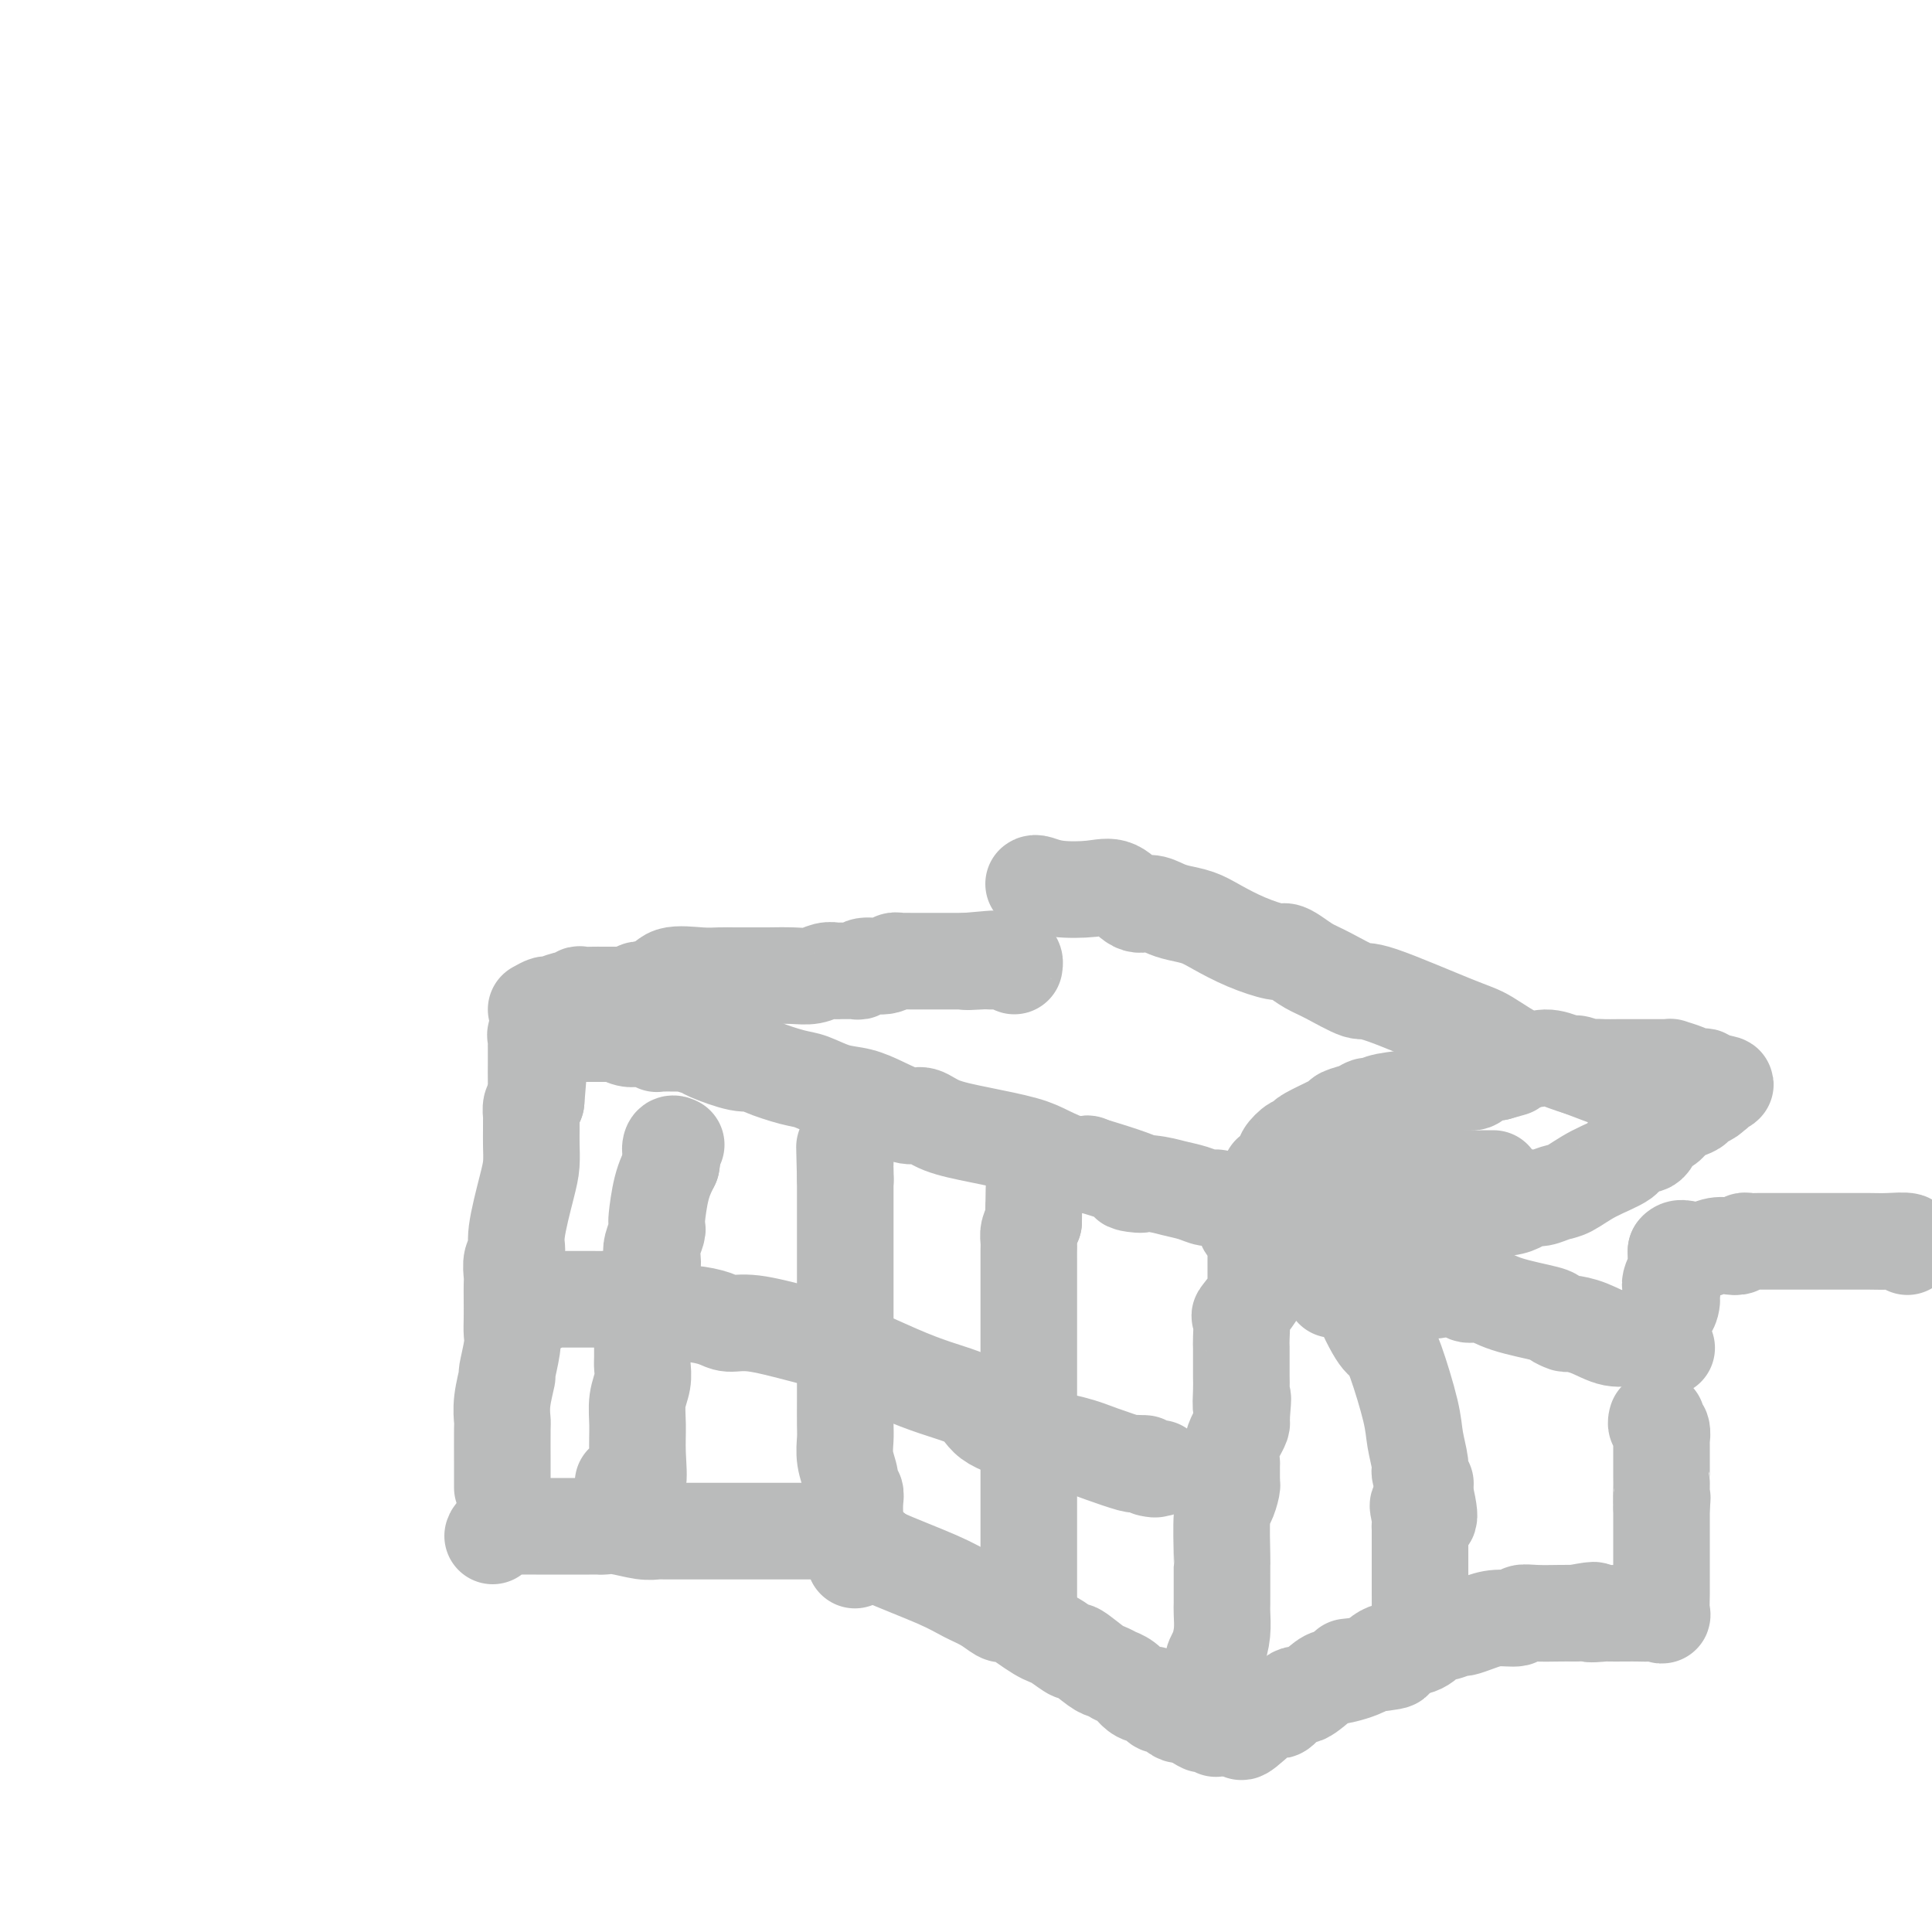 <svg viewBox='0 0 400 400' version='1.1' xmlns='http://www.w3.org/2000/svg' xmlns:xlink='http://www.w3.org/1999/xlink'><g fill='none' stroke='#BABBBB' stroke-width='20' stroke-linecap='round' stroke-linejoin='round'><path d='M104,308c-0.001,-0.172 -0.001,-0.343 0,-1c0.001,-0.657 0.004,-1.799 0,-4c-0.004,-2.201 -0.016,-5.461 0,-7c0.016,-1.539 0.061,-1.357 0,-2c-0.061,-0.643 -0.226,-2.111 0,-4c0.226,-1.889 0.845,-4.199 1,-5c0.155,-0.801 -0.155,-0.094 0,-1c0.155,-0.906 0.773,-3.426 1,-5c0.227,-1.574 0.061,-2.202 0,-3c-0.061,-0.798 -0.017,-1.765 0,-3c0.017,-1.235 0.009,-2.739 0,-4c-0.009,-1.261 -0.018,-2.278 0,-3c0.018,-0.722 0.064,-1.148 0,-2c-0.064,-0.852 -0.238,-2.131 0,-3c0.238,-0.869 0.887,-1.327 1,-2c0.113,-0.673 -0.309,-1.559 0,-4c0.309,-2.441 1.351,-6.437 2,-9c0.649,-2.563 0.906,-3.694 1,-5c0.094,-1.306 0.024,-2.787 0,-4c-0.024,-1.213 -0.004,-2.156 0,-3c0.004,-0.844 -0.009,-1.587 0,-2c0.009,-0.413 0.041,-0.496 0,-1c-0.041,-0.504 -0.155,-1.430 0,-2c0.155,-0.570 0.577,-0.785 1,-1'/><path d='M111,228c1.083,-12.768 0.290,-4.687 0,-2c-0.290,2.687 -0.078,-0.019 0,-1c0.078,-0.981 0.021,-0.238 0,-1c-0.021,-0.762 -0.005,-3.030 0,-4c0.005,-0.970 -0.000,-0.642 0,-1c0.000,-0.358 0.005,-1.402 0,-2c-0.005,-0.598 -0.021,-0.749 0,-1c0.021,-0.251 0.080,-0.603 0,-1c-0.080,-0.397 -0.299,-0.838 0,-1c0.299,-0.162 1.116,-0.043 2,0c0.884,0.043 1.835,0.012 3,0c1.165,-0.012 2.544,-0.003 4,0c1.456,0.003 2.987,0.001 4,0c1.013,-0.001 1.506,-0.000 2,0'/><path d='M126,214c2.682,-0.061 1.888,-0.214 2,0c0.112,0.214 1.130,0.793 2,1c0.870,0.207 1.591,0.041 2,0c0.409,-0.041 0.508,0.042 1,0c0.492,-0.042 1.379,-0.208 2,0c0.621,0.208 0.976,0.791 1,1c0.024,0.209 -0.282,0.044 1,0c1.282,-0.044 4.153,0.034 5,0c0.847,-0.034 -0.330,-0.182 0,0c0.330,0.182 2.168,0.692 3,1c0.832,0.308 0.659,0.415 2,1c1.341,0.585 4.195,1.647 6,2c1.805,0.353 2.561,-0.004 3,0c0.439,0.004 0.560,0.367 2,1c1.440,0.633 4.200,1.534 6,2c1.800,0.466 2.638,0.497 4,1c1.362,0.503 3.246,1.478 5,2c1.754,0.522 3.379,0.591 5,1c1.621,0.409 3.237,1.159 5,2c1.763,0.841 3.672,1.772 5,2c1.328,0.228 2.076,-0.249 3,0c0.924,0.249 2.025,1.223 4,2c1.975,0.777 4.824,1.357 8,2c3.176,0.643 6.680,1.349 9,2c2.320,0.651 3.457,1.247 5,2c1.543,0.753 3.492,1.664 5,2c1.508,0.336 2.574,0.096 3,0c0.426,-0.096 0.213,-0.048 0,0'/><path d='M225,241c17.178,5.096 10.623,4.336 9,4c-1.623,-0.336 1.687,-0.248 4,0c2.313,0.248 3.630,0.658 5,1c1.370,0.342 2.793,0.617 4,1c1.207,0.383 2.197,0.873 3,1c0.803,0.127 1.418,-0.109 2,0c0.582,0.109 1.130,0.564 2,1c0.870,0.436 2.060,0.853 3,1c0.940,0.147 1.628,0.025 2,0c0.372,-0.025 0.427,0.046 1,0c0.573,-0.046 1.663,-0.208 2,0c0.337,0.208 -0.079,0.788 0,1c0.079,0.212 0.652,0.056 1,0c0.348,-0.056 0.471,-0.012 1,0c0.529,0.012 1.465,-0.009 2,0c0.535,0.009 0.668,0.048 1,0c0.332,-0.048 0.862,-0.184 1,0c0.138,0.184 -0.118,0.689 0,1c0.118,0.311 0.609,0.430 0,1c-0.609,0.570 -2.317,1.591 -3,2c-0.683,0.409 -0.342,0.204 0,0'/><path d='M102,318c0.112,-0.309 0.223,-0.619 1,-1c0.777,-0.381 2.219,-0.834 3,-1c0.781,-0.166 0.900,-0.044 1,0c0.100,0.044 0.180,0.012 1,0c0.820,-0.012 2.379,-0.003 3,0c0.621,0.003 0.304,0.001 1,0c0.696,-0.001 2.407,-0.000 4,0c1.593,0.000 3.070,0.000 4,0c0.930,-0.000 1.314,-0.001 2,0c0.686,0.001 1.674,0.004 2,0c0.326,-0.004 -0.011,-0.015 0,0c0.011,0.015 0.370,0.057 1,0c0.630,-0.057 1.531,-0.211 3,0c1.469,0.211 3.506,0.789 5,1c1.494,0.211 2.446,0.057 3,0c0.554,-0.057 0.712,-0.015 1,0c0.288,0.015 0.706,0.004 1,0c0.294,-0.004 0.462,-0.001 1,0c0.538,0.001 1.445,0.000 3,0c1.555,-0.000 3.758,-0.000 6,0c2.242,0.000 4.525,0.000 6,0c1.475,-0.000 2.144,-0.000 3,0c0.856,0.000 1.901,0.000 3,0c1.099,-0.000 2.254,-0.001 3,0c0.746,0.001 1.084,0.002 2,0c0.916,-0.002 2.409,-0.009 3,0c0.591,0.009 0.280,0.033 1,0c0.720,-0.033 2.471,-0.122 3,0c0.529,0.122 -0.165,0.456 1,1c1.165,0.544 4.190,1.298 6,2c1.810,0.702 2.405,1.351 3,2'/><path d='M182,322c3.954,1.748 8.839,3.617 12,5c3.161,1.383 4.600,2.278 6,3c1.400,0.722 2.762,1.271 4,2c1.238,0.729 2.352,1.638 3,2c0.648,0.362 0.831,0.177 1,0c0.169,-0.177 0.323,-0.347 1,0c0.677,0.347 1.877,1.212 3,2c1.123,0.788 2.168,1.501 3,2c0.832,0.499 1.452,0.785 2,1c0.548,0.215 1.024,0.358 2,1c0.976,0.642 2.452,1.784 3,2c0.548,0.216 0.170,-0.493 1,0c0.830,0.493 2.869,2.187 4,3c1.131,0.813 1.353,0.746 2,1c0.647,0.254 1.720,0.829 2,1c0.280,0.171 -0.233,-0.061 0,0c0.233,0.061 1.212,0.416 2,1c0.788,0.584 1.386,1.395 2,2c0.614,0.605 1.246,1.002 2,1c0.754,-0.002 1.631,-0.403 2,0c0.369,0.403 0.231,1.611 1,2c0.769,0.389 2.444,-0.039 3,0c0.556,0.039 -0.005,0.547 0,1c0.005,0.453 0.578,0.853 1,1c0.422,0.147 0.692,0.042 1,0c0.308,-0.042 0.654,-0.021 1,0'/><path d='M246,355c10.293,5.258 4.026,1.904 2,1c-2.026,-0.904 0.190,0.641 1,1c0.810,0.359 0.215,-0.468 0,-1c-0.215,-0.532 -0.050,-0.769 0,-1c0.050,-0.231 -0.016,-0.457 0,-1c0.016,-0.543 0.112,-1.404 0,-2c-0.112,-0.596 -0.433,-0.928 0,-1c0.433,-0.072 1.619,0.114 2,-1c0.381,-1.114 -0.041,-3.530 0,-5c0.041,-1.470 0.547,-1.994 1,-3c0.453,-1.006 0.853,-2.494 1,-4c0.147,-1.506 0.039,-3.032 0,-4c-0.039,-0.968 -0.011,-1.380 0,-2c0.011,-0.620 0.003,-1.448 0,-2c-0.003,-0.552 -0.001,-0.827 0,-1c0.001,-0.173 -0.001,-0.242 0,-1c0.001,-0.758 0.003,-2.204 0,-3c-0.003,-0.796 -0.011,-0.942 0,-1c0.011,-0.058 0.041,-0.030 0,-2c-0.041,-1.970 -0.155,-5.940 0,-8c0.155,-2.060 0.577,-2.210 1,-3c0.423,-0.790 0.846,-2.220 1,-3c0.154,-0.780 0.041,-0.911 0,-1c-0.041,-0.089 -0.008,-0.135 0,-1c0.008,-0.865 -0.008,-2.550 0,-3c0.008,-0.450 0.041,0.335 0,0c-0.041,-0.335 -0.155,-1.791 0,-3c0.155,-1.209 0.580,-2.172 1,-3c0.420,-0.828 0.834,-1.522 1,-2c0.166,-0.478 0.083,-0.739 0,-1'/><path d='M257,294c0.619,-7.341 0.166,-3.692 0,-3c-0.166,0.692 -0.044,-1.572 0,-3c0.044,-1.428 0.012,-2.018 0,-3c-0.012,-0.982 -0.002,-2.355 0,-3c0.002,-0.645 -0.002,-0.561 0,-1c0.002,-0.439 0.012,-1.400 0,-2c-0.012,-0.600 -0.045,-0.839 0,-2c0.045,-1.161 0.170,-3.243 0,-4c-0.170,-0.757 -0.634,-0.191 0,-1c0.634,-0.809 2.366,-2.995 3,-4c0.634,-1.005 0.170,-0.829 0,-1c-0.170,-0.171 -0.046,-0.690 0,-1c0.046,-0.310 0.012,-0.412 0,-1c-0.012,-0.588 -0.003,-1.663 0,-2c0.003,-0.337 0.001,0.063 0,0c-0.001,-0.063 -0.001,-0.590 0,-1c0.001,-0.410 0.001,-0.704 0,-1c-0.001,-0.296 -0.004,-0.595 0,-1c0.004,-0.405 0.016,-0.917 0,-1c-0.016,-0.083 -0.061,0.262 0,0c0.061,-0.262 0.226,-1.131 0,-2c-0.226,-0.869 -0.845,-1.738 -1,-2c-0.155,-0.262 0.154,0.085 0,0c-0.154,-0.085 -0.772,-0.600 -1,-1c-0.228,-0.400 -0.065,-0.686 0,-1c0.065,-0.314 0.033,-0.657 0,-1'/><path d='M258,252c-0.074,-6.967 -0.759,-3.383 -1,-2c-0.241,1.383 -0.038,0.567 0,0c0.038,-0.567 -0.088,-0.884 0,-1c0.088,-0.116 0.391,-0.031 1,0c0.609,0.031 1.525,0.009 2,0c0.475,-0.009 0.508,-0.006 1,0c0.492,0.006 1.443,0.016 2,0c0.557,-0.016 0.720,-0.057 1,0c0.280,0.057 0.676,0.211 1,0c0.324,-0.211 0.577,-0.789 1,-1c0.423,-0.211 1.017,-0.057 2,0c0.983,0.057 2.355,0.015 3,0c0.645,-0.015 0.565,-0.004 1,0c0.435,0.004 1.386,0.001 2,0c0.614,-0.001 0.890,-0.000 1,0c0.110,0.000 0.055,0.000 0,0'/><path d='M275,248c3.209,-0.095 2.231,0.167 2,0c-0.231,-0.167 0.285,-0.763 1,-1c0.715,-0.237 1.630,-0.116 2,0c0.370,0.116 0.194,0.228 0,0c-0.194,-0.228 -0.407,-0.797 0,-1c0.407,-0.203 1.435,-0.041 2,0c0.565,0.041 0.668,-0.041 1,0c0.332,0.041 0.893,0.203 1,0c0.107,-0.203 -0.241,-0.772 1,-1c1.241,-0.228 4.072,-0.114 6,0c1.928,0.114 2.955,0.227 4,0c1.045,-0.227 2.109,-0.793 4,-1c1.891,-0.207 4.610,-0.056 6,0c1.390,0.056 1.451,0.015 2,0c0.549,-0.015 1.585,-0.004 2,0c0.415,0.004 0.207,0.002 0,0'/><path d='M276,267c0.611,-0.845 1.221,-1.690 2,-2c0.779,-0.310 1.726,-0.084 3,0c1.274,0.084 2.874,0.027 4,0c1.126,-0.027 1.776,-0.022 2,0c0.224,0.022 0.022,0.062 1,0c0.978,-0.062 3.138,-0.227 4,0c0.862,0.227 0.427,0.844 1,1c0.573,0.156 2.155,-0.150 3,0c0.845,0.150 0.953,0.757 1,1c0.047,0.243 0.034,0.123 1,0c0.966,-0.123 2.911,-0.251 4,0c1.089,0.251 1.323,0.879 2,1c0.677,0.121 1.796,-0.265 3,0c1.204,0.265 2.491,1.181 5,2c2.509,0.819 6.238,1.542 8,2c1.762,0.458 1.555,0.652 2,1c0.445,0.348 1.540,0.849 2,1c0.460,0.151 0.284,-0.047 1,0c0.716,0.047 2.325,0.338 4,1c1.675,0.662 3.418,1.693 5,2c1.582,0.307 3.003,-0.110 4,0c0.997,0.110 1.571,0.746 2,1c0.429,0.254 0.715,0.127 1,0'/><path d='M341,278c7.687,2.047 2.403,0.663 1,0c-1.403,-0.663 1.073,-0.607 2,-1c0.927,-0.393 0.305,-1.235 0,-2c-0.305,-0.765 -0.292,-1.454 0,-2c0.292,-0.546 0.862,-0.951 1,-1c0.138,-0.049 -0.155,0.256 0,0c0.155,-0.256 0.759,-1.073 1,-2c0.241,-0.927 0.121,-1.963 0,-3'/><path d='M346,267c0.790,-1.901 0.264,-1.153 0,-1c-0.264,0.153 -0.267,-0.288 0,-1c0.267,-0.712 0.804,-1.696 1,-2c0.196,-0.304 0.053,0.073 0,0c-0.053,-0.073 -0.014,-0.597 0,-1c0.014,-0.403 0.004,-0.685 0,-1c-0.004,-0.315 -0.001,-0.661 0,-1c0.001,-0.339 0.001,-0.669 0,-1'/><path d='M347,259c0.859,-1.178 2.506,-0.123 4,0c1.494,0.123 2.834,-0.685 4,-1c1.166,-0.315 2.159,-0.137 3,0c0.841,0.137 1.531,0.233 2,0c0.469,-0.233 0.716,-0.794 1,-1c0.284,-0.206 0.604,-0.055 1,0c0.396,0.055 0.869,0.015 2,0c1.131,-0.015 2.919,-0.004 4,0c1.081,0.004 1.454,0.001 3,0c1.546,-0.001 4.264,0.000 6,0c1.736,-0.000 2.491,-0.001 3,0c0.509,0.001 0.774,0.004 2,0c1.226,-0.004 3.414,-0.015 5,0c1.586,0.015 2.569,0.056 4,0c1.431,-0.056 3.308,-0.207 4,0c0.692,0.207 0.198,0.774 0,1c-0.198,0.226 -0.099,0.113 0,0'/><path d='M257,358c-0.105,0.479 -0.210,0.958 1,0c1.210,-0.958 3.735,-3.353 5,-4c1.265,-0.647 1.269,0.455 2,0c0.731,-0.455 2.188,-2.466 3,-3c0.812,-0.534 0.980,0.410 2,0c1.020,-0.410 2.892,-2.175 4,-3c1.108,-0.825 1.453,-0.711 3,-1c1.547,-0.289 4.298,-0.982 6,-2c1.702,-1.018 2.356,-2.363 4,-3c1.644,-0.637 4.280,-0.567 6,-1c1.720,-0.433 2.525,-1.369 3,-2c0.475,-0.631 0.619,-0.956 1,-1c0.381,-0.044 0.999,0.194 2,0c1.001,-0.194 2.384,-0.822 3,-1c0.616,-0.178 0.464,0.092 1,0c0.536,-0.092 1.758,-0.546 3,-1c1.242,-0.454 2.503,-0.906 4,-1c1.497,-0.094 3.230,0.171 4,0c0.770,-0.171 0.578,-0.778 1,-1c0.422,-0.222 1.460,-0.060 3,0c1.540,0.060 3.583,0.017 5,0c1.417,-0.017 2.209,-0.009 3,0'/><path d='M326,334c6.535,-1.238 3.371,-0.332 3,0c-0.371,0.332 2.049,0.089 3,0c0.951,-0.089 0.432,-0.024 1,0c0.568,0.024 2.223,0.005 3,0c0.777,-0.005 0.678,0.003 1,0c0.322,-0.003 1.067,-0.016 2,0c0.933,0.016 2.054,0.060 3,0c0.946,-0.060 1.718,-0.224 2,0c0.282,0.224 0.076,0.834 0,0c-0.076,-0.834 -0.020,-3.114 0,-4c0.020,-0.886 0.005,-0.378 0,-1c-0.005,-0.622 -0.001,-2.375 0,-3c0.001,-0.625 0.000,-0.122 0,-1c-0.000,-0.878 -0.000,-3.139 0,-5c0.000,-1.861 0.000,-3.324 0,-4c-0.000,-0.676 -0.000,-0.567 0,-1c0.000,-0.433 0.000,-1.410 0,-2c-0.000,-0.590 -0.000,-0.795 0,-1'/><path d='M344,312c0.309,-3.463 0.083,-1.122 0,-1c-0.083,0.122 -0.022,-1.977 0,-3c0.022,-1.023 0.006,-0.970 0,-1c-0.006,-0.030 -0.002,-0.145 0,-1c0.002,-0.855 0.000,-2.452 0,-3c-0.000,-0.548 -0.000,-0.046 0,0c0.000,0.046 -0.000,-0.364 0,-1c0.000,-0.636 0.001,-1.498 0,-2c-0.001,-0.502 -0.004,-0.645 0,-1c0.004,-0.355 0.015,-0.922 0,-1c-0.015,-0.078 -0.057,0.333 0,0c0.057,-0.333 0.211,-1.410 0,-2c-0.211,-0.590 -0.789,-0.694 -1,-1c-0.211,-0.306 -0.057,-0.813 0,-1c0.057,-0.187 0.016,-0.053 0,0c-0.016,0.053 -0.008,0.027 0,0'/><path d='M111,209c0.820,-0.455 1.639,-0.910 2,-1c0.361,-0.090 0.262,0.186 1,0c0.738,-0.186 2.313,-0.835 3,-1c0.687,-0.165 0.484,0.152 1,0c0.516,-0.152 1.749,-0.773 2,-1c0.251,-0.227 -0.481,-0.061 0,0c0.481,0.061 2.174,0.016 3,0c0.826,-0.016 0.785,-0.004 1,0c0.215,0.004 0.688,0.001 1,0c0.312,-0.001 0.465,0.001 1,0c0.535,-0.001 1.453,-0.004 2,0c0.547,0.004 0.725,0.015 1,0c0.275,-0.015 0.648,-0.057 1,0c0.352,0.057 0.682,0.211 1,0c0.318,-0.211 0.624,-0.788 1,-1c0.376,-0.212 0.822,-0.061 1,0c0.178,0.061 0.089,0.030 0,0'/><path d='M133,205c4.452,-1.298 4.583,-2.544 6,-3c1.417,-0.456 4.120,-0.122 6,0c1.880,0.122 2.936,0.033 4,0c1.064,-0.033 2.134,-0.009 3,0c0.866,0.009 1.526,0.002 2,0c0.474,-0.002 0.763,0.000 1,0c0.237,-0.000 0.423,-0.004 1,0c0.577,0.004 1.545,0.015 3,0c1.455,-0.015 3.397,-0.057 5,0c1.603,0.057 2.867,0.211 4,0c1.133,-0.211 2.135,-0.789 3,-1c0.865,-0.211 1.595,-0.055 2,0c0.405,0.055 0.487,0.011 1,0c0.513,-0.011 1.457,0.012 2,0c0.543,-0.012 0.684,-0.060 1,0c0.316,0.060 0.807,0.226 1,0c0.193,-0.226 0.088,-0.845 1,-1c0.912,-0.155 2.842,0.155 4,0c1.158,-0.155 1.545,-0.773 2,-1c0.455,-0.227 0.980,-0.061 1,0c0.020,0.061 -0.465,0.016 0,0c0.465,-0.016 1.879,-0.004 3,0c1.121,0.004 1.950,0.001 2,0c0.050,-0.001 -0.677,-0.000 0,0c0.677,0.000 2.759,0.000 4,0c1.241,-0.000 1.642,-0.000 2,0c0.358,0.000 0.673,0.000 1,0c0.327,-0.000 0.665,-0.000 1,0c0.335,0.000 0.668,0.000 1,0'/><path d='M200,199c10.489,-0.928 3.212,-0.249 1,0c-2.212,0.249 0.639,0.067 2,0c1.361,-0.067 1.230,-0.019 2,0c0.770,0.019 2.441,0.009 3,0c0.559,-0.009 0.006,-0.016 0,0c-0.006,0.016 0.534,0.056 1,0c0.466,-0.056 0.856,-0.207 1,0c0.144,0.207 0.041,0.774 0,1c-0.041,0.226 -0.021,0.113 0,0'/><path d='M263,243c0.344,0.200 0.687,0.400 1,0c0.313,-0.400 0.594,-1.399 1,-2c0.406,-0.601 0.936,-0.806 1,-1c0.064,-0.194 -0.337,-0.379 0,-1c0.337,-0.621 1.412,-1.677 2,-2c0.588,-0.323 0.688,0.086 1,0c0.312,-0.086 0.837,-0.667 1,-1c0.163,-0.333 -0.036,-0.418 1,-1c1.036,-0.582 3.306,-1.661 4,-2c0.694,-0.339 -0.189,0.063 0,0c0.189,-0.063 1.450,-0.590 2,-1c0.550,-0.410 0.388,-0.701 1,-1c0.612,-0.299 1.997,-0.604 3,-1c1.003,-0.396 1.624,-0.883 2,-1c0.376,-0.117 0.508,0.137 1,0c0.492,-0.137 1.345,-0.664 3,-1c1.655,-0.336 4.114,-0.482 6,-1c1.886,-0.518 3.201,-1.407 4,-2c0.799,-0.593 1.083,-0.890 2,-1c0.917,-0.110 2.469,-0.032 3,0c0.531,0.032 0.043,0.019 0,0c-0.043,-0.019 0.359,-0.044 1,0c0.641,0.044 1.522,0.156 2,0c0.478,-0.156 0.552,-0.580 1,-1c0.448,-0.420 1.271,-0.834 2,-1c0.729,-0.166 1.365,-0.083 2,0'/><path d='M310,222c5.333,-1.500 2.667,-0.750 0,0'/><path d='M214,183c0.149,-0.107 0.298,-0.213 1,0c0.702,0.213 1.959,0.746 4,1c2.041,0.254 4.868,0.229 7,0c2.132,-0.229 3.570,-0.661 5,0c1.430,0.661 2.850,2.414 4,3c1.150,0.586 2.028,0.004 3,0c0.972,-0.004 2.039,0.568 3,1c0.961,0.432 1.816,0.722 3,1c1.184,0.278 2.698,0.543 4,1c1.302,0.457 2.393,1.105 4,2c1.607,0.895 3.732,2.036 6,3c2.268,0.964 4.680,1.751 6,2c1.320,0.249 1.548,-0.041 2,0c0.452,0.041 1.128,0.412 2,1c0.872,0.588 1.941,1.394 3,2c1.059,0.606 2.107,1.013 4,2c1.893,0.987 4.631,2.553 6,3c1.369,0.447 1.370,-0.224 5,1c3.630,1.224 10.891,4.345 15,6c4.109,1.655 5.068,1.844 7,3c1.932,1.156 4.837,3.279 7,4c2.163,0.721 3.582,0.040 5,0c1.418,-0.040 2.834,0.560 4,1c1.166,0.440 2.083,0.720 3,1'/><path d='M327,221c15.027,5.724 4.595,1.534 1,0c-3.595,-1.534 -0.351,-0.411 1,0c1.351,0.411 0.810,0.110 1,0c0.190,-0.110 1.111,-0.030 2,0c0.889,0.030 1.748,0.008 3,0c1.252,-0.008 2.898,-0.002 4,0c1.102,0.002 1.659,0.001 2,0c0.341,-0.001 0.467,-0.001 1,0c0.533,0.001 1.473,0.003 2,0c0.527,-0.003 0.642,-0.011 1,0c0.358,0.011 0.960,0.042 1,0c0.040,-0.042 -0.483,-0.156 0,0c0.483,0.156 1.971,0.581 3,1c1.029,0.419 1.599,0.830 2,1c0.401,0.170 0.633,0.098 1,0c0.367,-0.098 0.869,-0.222 1,0c0.131,0.222 -0.109,0.792 0,1c0.109,0.208 0.568,0.056 1,0c0.432,-0.056 0.838,-0.016 1,0c0.162,0.016 0.081,0.008 0,0'/><path d='M355,224c4.334,0.627 1.167,0.693 0,1c-1.167,0.307 -0.336,0.853 0,1c0.336,0.147 0.177,-0.105 0,0c-0.177,0.105 -0.372,0.567 -1,1c-0.628,0.433 -1.691,0.837 -2,1c-0.309,0.163 0.135,0.085 0,0c-0.135,-0.085 -0.849,-0.176 -1,0c-0.151,0.176 0.262,0.621 0,1c-0.262,0.379 -1.197,0.694 -2,1c-0.803,0.306 -1.472,0.603 -2,1c-0.528,0.397 -0.915,0.893 -1,1c-0.085,0.107 0.132,-0.175 0,0c-0.132,0.175 -0.612,0.807 -1,1c-0.388,0.193 -0.682,-0.053 -1,0c-0.318,0.053 -0.659,0.407 -1,1c-0.341,0.593 -0.681,1.426 -1,2c-0.319,0.574 -0.615,0.888 -1,1c-0.385,0.112 -0.858,0.021 -1,0c-0.142,-0.021 0.049,0.027 0,0c-0.049,-0.027 -0.337,-0.130 -1,0c-0.663,0.130 -1.699,0.493 -2,1c-0.301,0.507 0.134,1.159 -1,2c-1.134,0.841 -3.837,1.871 -6,3c-2.163,1.129 -3.786,2.358 -5,3c-1.214,0.642 -2.017,0.698 -3,1c-0.983,0.302 -2.145,0.852 -3,1c-0.855,0.148 -1.405,-0.105 -2,0c-0.595,0.105 -1.237,0.567 -2,1c-0.763,0.433 -1.647,0.838 -3,1c-1.353,0.162 -3.177,0.081 -5,0'/><path d='M307,250c-3.898,0.620 -4.642,0.169 -7,0c-2.358,-0.169 -6.331,-0.056 -9,0c-2.669,0.056 -4.036,0.054 -5,0c-0.964,-0.054 -1.527,-0.159 -2,0c-0.473,0.159 -0.858,0.581 -1,1c-0.142,0.419 -0.041,0.834 0,1c0.041,0.166 0.020,0.083 0,0'/><path d='M280,256c-0.005,0.622 -0.011,1.245 0,3c0.011,1.755 0.038,4.643 1,8c0.962,3.357 2.859,7.183 4,9c1.141,1.817 1.525,1.625 2,2c0.475,0.375 1.040,1.318 2,4c0.960,2.682 2.313,7.105 3,10c0.687,2.895 0.706,4.263 1,6c0.294,1.737 0.863,3.841 1,5c0.137,1.159 -0.160,1.371 0,2c0.160,0.629 0.775,1.674 1,2c0.225,0.326 0.061,-0.066 0,0c-0.061,0.066 -0.017,0.590 0,1c0.017,0.410 0.009,0.705 0,1'/><path d='M295,309c2.094,8.790 -0.171,4.266 -1,3c-0.829,-1.266 -0.222,0.725 0,2c0.222,1.275 0.060,1.834 0,2c-0.060,0.166 -0.016,-0.062 0,0c0.016,0.062 0.004,0.415 0,1c-0.004,0.585 -0.001,1.402 0,2c0.001,0.598 -0.000,0.978 0,2c0.000,1.022 0.001,2.686 0,4c-0.001,1.314 -0.004,2.279 0,4c0.004,1.721 0.016,4.197 0,5c-0.016,0.803 -0.061,-0.067 0,0c0.061,0.067 0.227,1.072 0,2c-0.227,0.928 -0.848,1.778 -1,2c-0.152,0.222 0.164,-0.186 0,0c-0.164,0.186 -0.809,0.964 -2,2c-1.191,1.036 -2.927,2.329 -3,3c-0.073,0.671 1.519,0.719 0,1c-1.519,0.281 -6.148,0.795 -8,1c-1.852,0.205 -0.926,0.103 0,0'/><path d='M129,307c0.196,-0.142 0.391,-0.285 1,0c0.609,0.285 1.631,0.996 2,0c0.369,-0.996 0.085,-3.699 0,-6c-0.085,-2.301 0.030,-4.200 0,-6c-0.030,-1.800 -0.204,-3.503 0,-5c0.204,-1.497 0.787,-2.789 1,-4c0.213,-1.211 0.056,-2.340 0,-3c-0.056,-0.660 -0.011,-0.849 0,-2c0.011,-1.151 -0.011,-3.264 0,-5c0.011,-1.736 0.056,-3.095 0,-4c-0.056,-0.905 -0.212,-1.355 0,-2c0.212,-0.645 0.793,-1.484 1,-2c0.207,-0.516 0.042,-0.709 0,-1c-0.042,-0.291 0.040,-0.682 0,-1c-0.040,-0.318 -0.203,-0.565 0,-1c0.203,-0.435 0.772,-1.058 1,-2c0.228,-0.942 0.114,-2.204 0,-3c-0.114,-0.796 -0.227,-1.126 0,-2c0.227,-0.874 0.795,-2.291 1,-3c0.205,-0.709 0.047,-0.709 0,-1c-0.047,-0.291 0.018,-0.872 0,-1c-0.018,-0.128 -0.120,0.196 0,-1c0.120,-1.196 0.463,-3.913 1,-6c0.537,-2.087 1.269,-3.543 2,-5'/><path d='M139,241c0.944,-5.415 0.305,-3.451 0,-3c-0.305,0.451 -0.274,-0.609 0,-1c0.274,-0.391 0.793,-0.112 1,0c0.207,0.112 0.104,0.056 0,0'/><path d='M177,323c0.000,-0.559 0.000,-1.118 0,-2c-0.000,-0.882 -0.000,-2.088 0,-3c0.000,-0.912 0.001,-1.529 0,-2c-0.001,-0.471 -0.004,-0.794 0,-1c0.004,-0.206 0.016,-0.294 0,-1c-0.016,-0.706 -0.061,-2.029 0,-3c0.061,-0.971 0.226,-1.590 0,-2c-0.226,-0.410 -0.845,-0.611 -1,-1c-0.155,-0.389 0.155,-0.967 0,-2c-0.155,-1.033 -0.774,-2.520 -1,-4c-0.226,-1.480 -0.061,-2.954 0,-4c0.061,-1.046 0.016,-1.663 0,-3c-0.016,-1.337 -0.004,-3.392 0,-5c0.004,-1.608 0.001,-2.768 0,-4c-0.001,-1.232 -0.000,-2.534 0,-4c0.000,-1.466 0.000,-3.095 0,-5c-0.000,-1.905 -0.000,-4.085 0,-6c0.000,-1.915 0.000,-3.566 0,-5c-0.000,-1.434 -0.000,-2.650 0,-4c0.000,-1.350 0.000,-2.833 0,-4c-0.000,-1.167 -0.000,-2.018 0,-3c0.000,-0.982 0.000,-2.094 0,-3c-0.000,-0.906 -0.000,-1.605 0,-2c0.000,-0.395 0.000,-0.487 0,-1c-0.000,-0.513 -0.000,-1.447 0,-2c0.000,-0.553 0.000,-0.726 0,-1c-0.000,-0.274 -0.000,-0.650 0,-1c0.000,-0.350 0.000,-0.675 0,-1'/><path d='M175,244c-0.309,-12.396 -0.083,-3.885 0,-1c0.083,2.885 0.022,0.146 0,-1c-0.022,-1.146 -0.006,-0.699 0,-1c0.006,-0.301 0.002,-1.350 0,-2c-0.002,-0.650 -0.000,-0.900 0,-1c0.000,-0.100 0.000,-0.050 0,0'/><path d='M213,331c-0.000,-1.105 -0.000,-2.210 0,-3c0.000,-0.790 0.000,-1.266 0,-2c-0.000,-0.734 -0.000,-1.725 0,-3c0.000,-1.275 0.000,-2.835 0,-4c-0.000,-1.165 -0.000,-1.934 0,-3c0.000,-1.066 0.000,-2.429 0,-4c-0.000,-1.571 -0.000,-3.350 0,-5c0.000,-1.650 0.000,-3.171 0,-4c-0.000,-0.829 -0.000,-0.968 0,-2c0.000,-1.032 0.000,-2.959 0,-4c-0.000,-1.041 -0.000,-1.198 0,-2c0.000,-0.802 0.000,-2.250 0,-3c-0.000,-0.750 -0.000,-0.803 0,-2c0.000,-1.197 0.000,-3.538 0,-5c-0.000,-1.462 -0.000,-2.044 0,-3c0.000,-0.956 0.000,-2.287 0,-4c-0.000,-1.713 -0.000,-3.810 0,-5c0.000,-1.190 0.000,-1.474 0,-2c-0.000,-0.526 -0.001,-1.296 0,-3c0.001,-1.704 0.003,-4.343 0,-6c-0.003,-1.657 -0.011,-2.331 0,-3c0.011,-0.669 0.041,-1.334 0,-2c-0.041,-0.666 -0.155,-1.333 0,-2c0.155,-0.667 0.577,-1.333 1,-2'/><path d='M214,253c0.155,-12.464 0.042,-4.625 0,-2c-0.042,2.625 -0.012,0.036 0,-1c0.012,-1.036 0.006,-0.518 0,0'/><path d='M112,270c0.337,-0.423 0.673,-0.845 1,-1c0.327,-0.155 0.644,-0.041 1,0c0.356,0.041 0.749,0.011 1,0c0.251,-0.011 0.358,-0.003 1,0c0.642,0.003 1.820,0.001 3,0c1.180,-0.001 2.363,-0.001 3,0c0.637,0.001 0.727,0.003 1,0c0.273,-0.003 0.729,-0.012 1,0c0.271,0.012 0.356,0.045 1,0c0.644,-0.045 1.847,-0.170 3,0c1.153,0.170 2.257,0.633 3,1c0.743,0.367 1.126,0.637 2,1c0.874,0.363 2.239,0.819 3,1c0.761,0.181 0.919,0.085 2,0c1.081,-0.085 3.085,-0.160 5,0c1.915,0.160 3.742,0.556 5,1c1.258,0.444 1.949,0.937 3,1c1.051,0.063 2.463,-0.305 5,0c2.537,0.305 6.198,1.281 9,2c2.802,0.719 4.745,1.179 9,3c4.255,1.821 10.822,5.002 16,7c5.178,1.998 8.966,2.814 11,4c2.034,1.186 2.314,2.742 4,4c1.686,1.258 4.777,2.218 8,3c3.223,0.782 6.579,1.386 9,2c2.421,0.614 3.907,1.237 6,2c2.093,0.763 4.794,1.667 6,2c1.206,0.333 0.916,0.095 1,0c0.084,-0.095 0.542,-0.048 1,0'/><path d='M236,303c5.212,1.618 2.741,1.162 2,1c-0.741,-0.162 0.246,-0.030 1,0c0.754,0.030 1.274,-0.044 1,0c-0.274,0.044 -1.343,0.204 -2,0c-0.657,-0.204 -0.902,-0.773 -1,-1c-0.098,-0.227 -0.049,-0.114 0,0'/></g>
</svg>